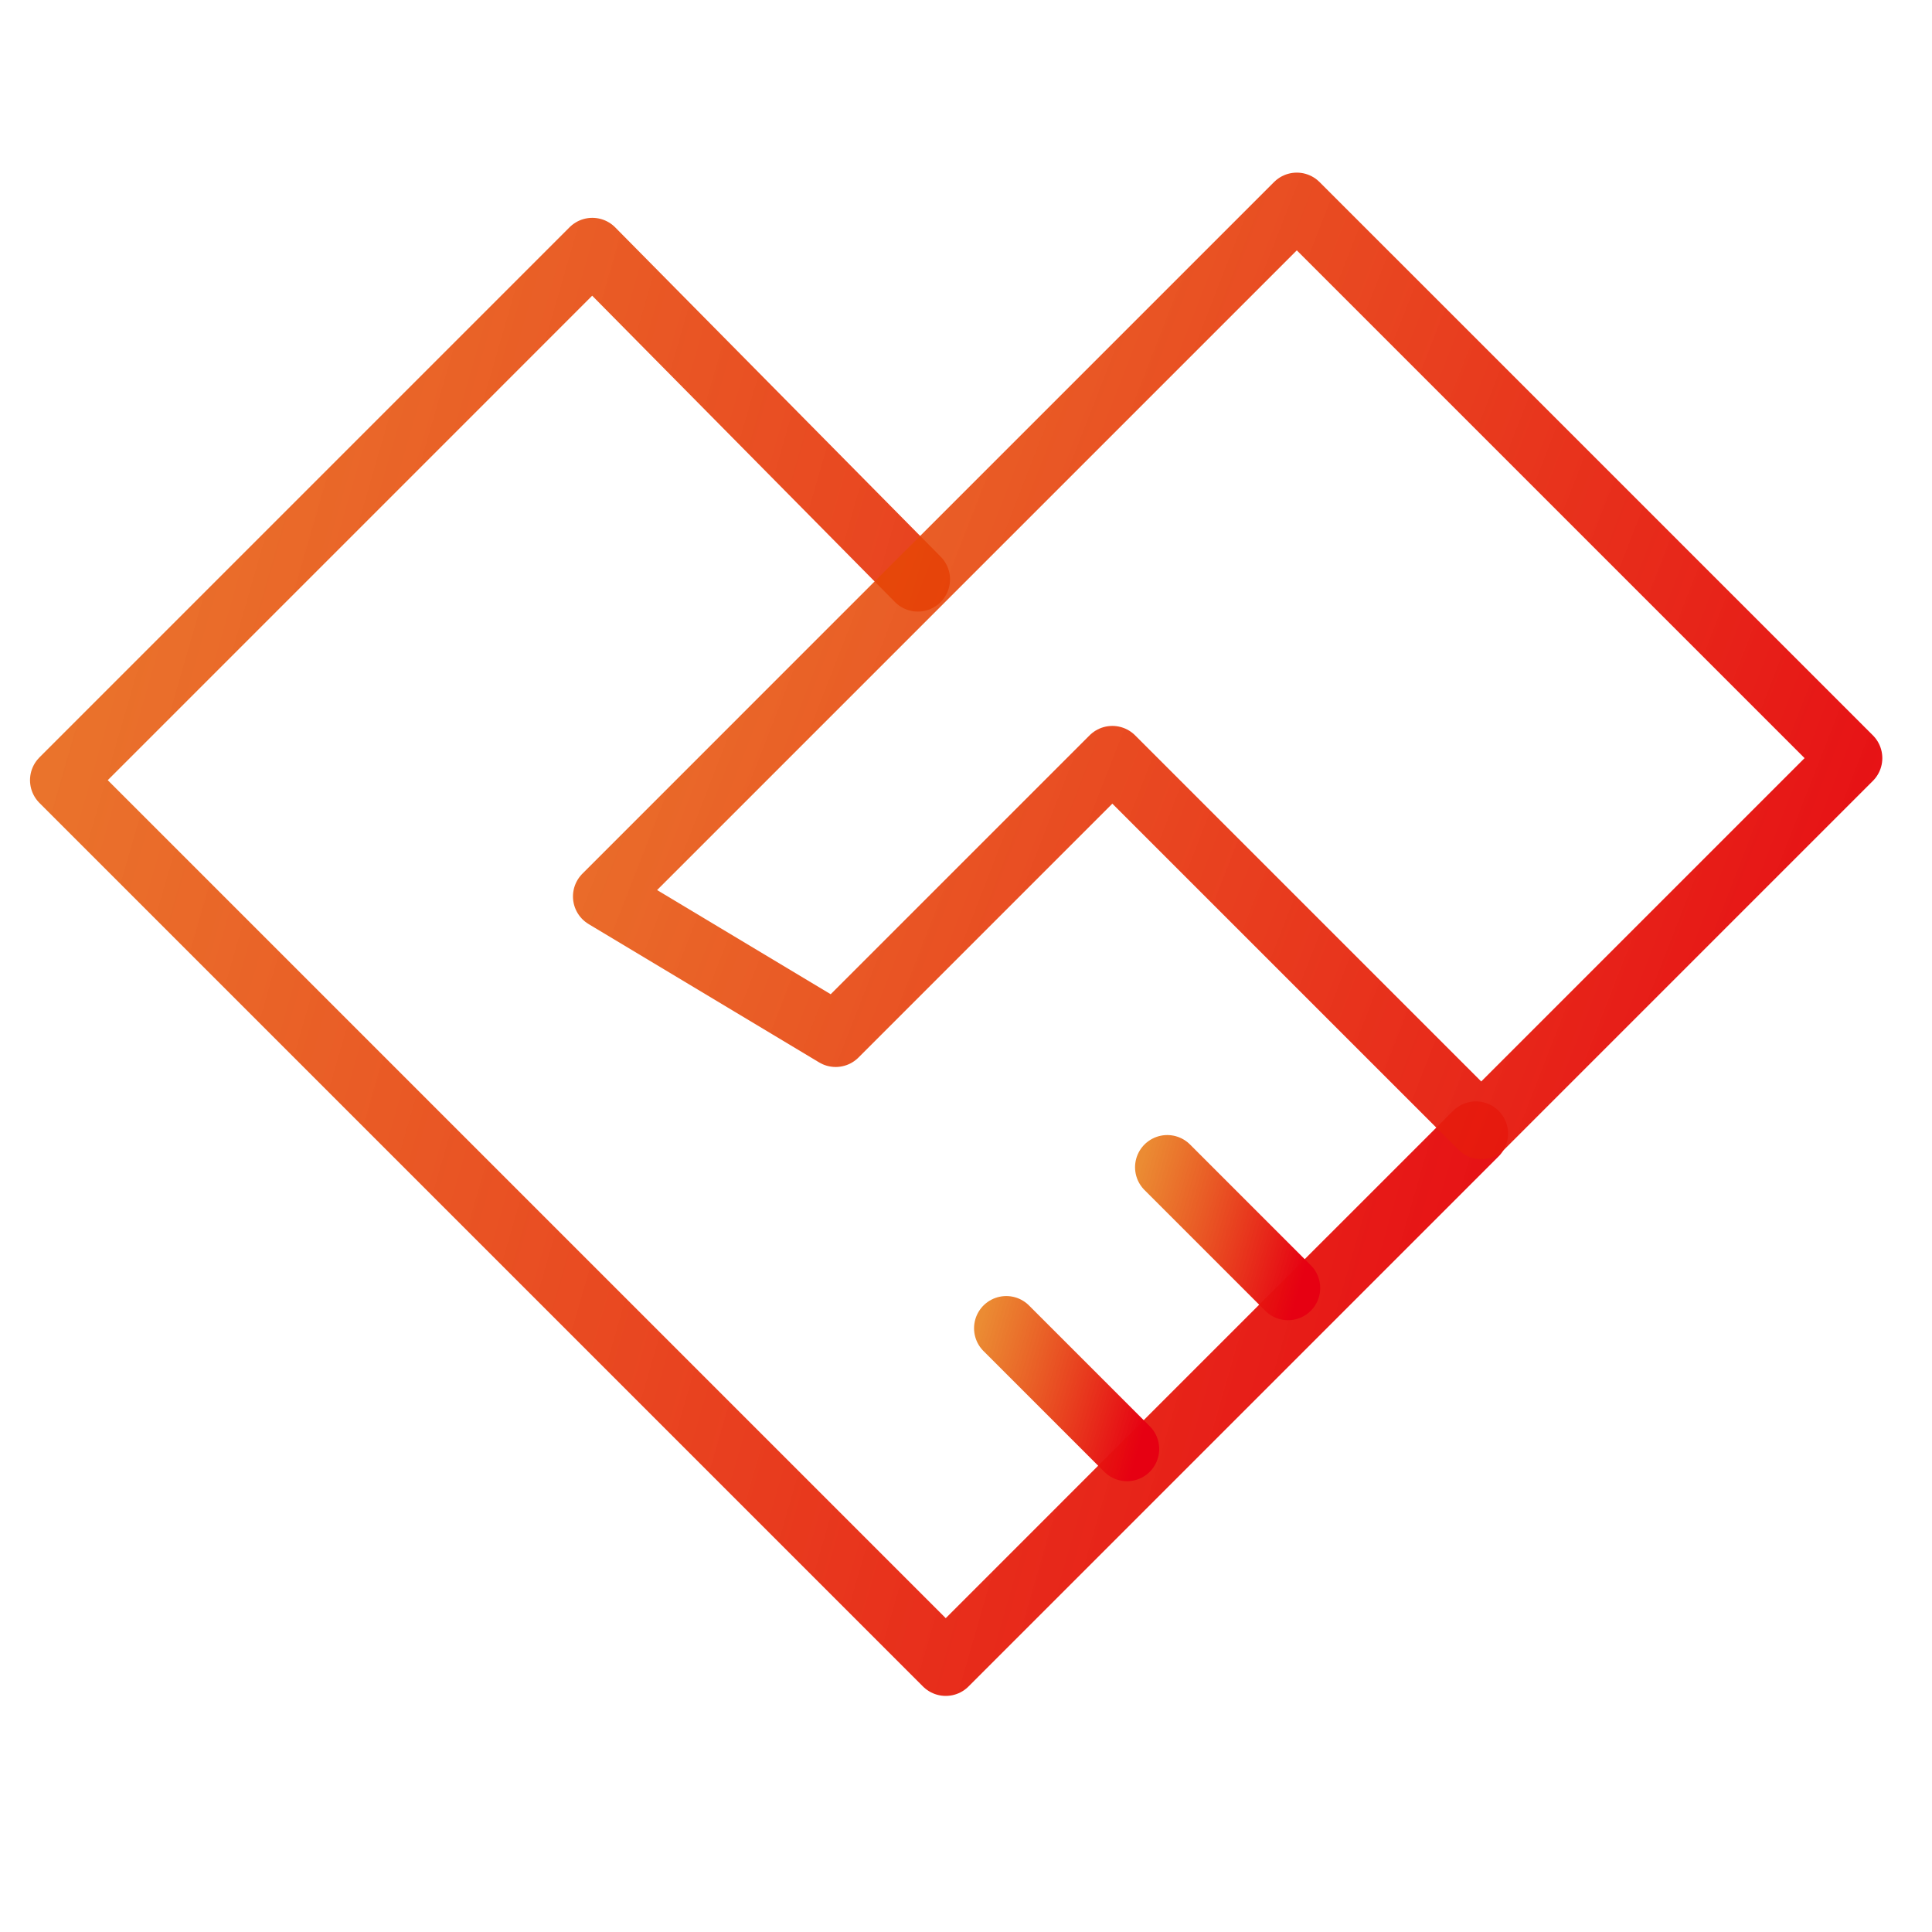 <svg width="60" height="60" viewBox="0 0 60 60" fill="none" xmlns="http://www.w3.org/2000/svg">
<path d="M29.371 51.668L45.834 35.205L40.346 40.692L34.858 46.18L29.371 51.668ZM29.371 51.668L1.932 24.229L18.395 7.765L28.504 17.993" stroke="url(#paint0_linear_506_466)" stroke-width="2" stroke-linecap="round" stroke-linejoin="round"/>
<path d="M18.794 27.84L28.817 17.816M18.794 27.84L40.273 6.361L57.457 23.544L46.001 35L34.545 23.544L25.953 32.136L18.794 27.84Z" stroke="url(#paint1_linear_506_466)" stroke-width="2" stroke-linecap="round" stroke-linejoin="round"/>
<path d="M35 45L31.25 41.25" stroke="url(#paint2_linear_506_466)" stroke-width="2" stroke-linecap="round" stroke-linejoin="round"/>
<path d="M40 40L36.25 36.25" stroke="url(#paint3_linear_506_466)" stroke-width="2" stroke-linecap="round" stroke-linejoin="round"/>
<defs>
<linearGradient id="paint0_linear_506_466" x1="-5.708" y1="0.154" x2="59.551" y2="18.996" gradientUnits="userSpaceOnUse">
<stop stop-color="#E66E00" stop-opacity="0.8"/>
<stop offset="1" stop-color="#E60012"/>
</linearGradient>
<linearGradient id="paint1_linear_506_466" x1="12.066" y1="1.395" x2="66.116" y2="22.463" gradientUnits="userSpaceOnUse">
<stop stop-color="#E66E00" stop-opacity="0.8"/>
<stop offset="1" stop-color="#E60012"/>
</linearGradient>
<linearGradient id="paint2_linear_506_466" x1="30.598" y1="40.6" x2="36.172" y2="42.209" gradientUnits="userSpaceOnUse">
<stop stop-color="#E66E00" stop-opacity="0.8"/>
<stop offset="1" stop-color="#E60012"/>
</linearGradient>
<linearGradient id="paint3_linear_506_466" x1="35.597" y1="35.6" x2="41.172" y2="37.209" gradientUnits="userSpaceOnUse">
<stop stop-color="#E66E00" stop-opacity="0.8"/>
<stop offset="1" stop-color="#E60012"/>
</linearGradient>
</defs>
</svg>
